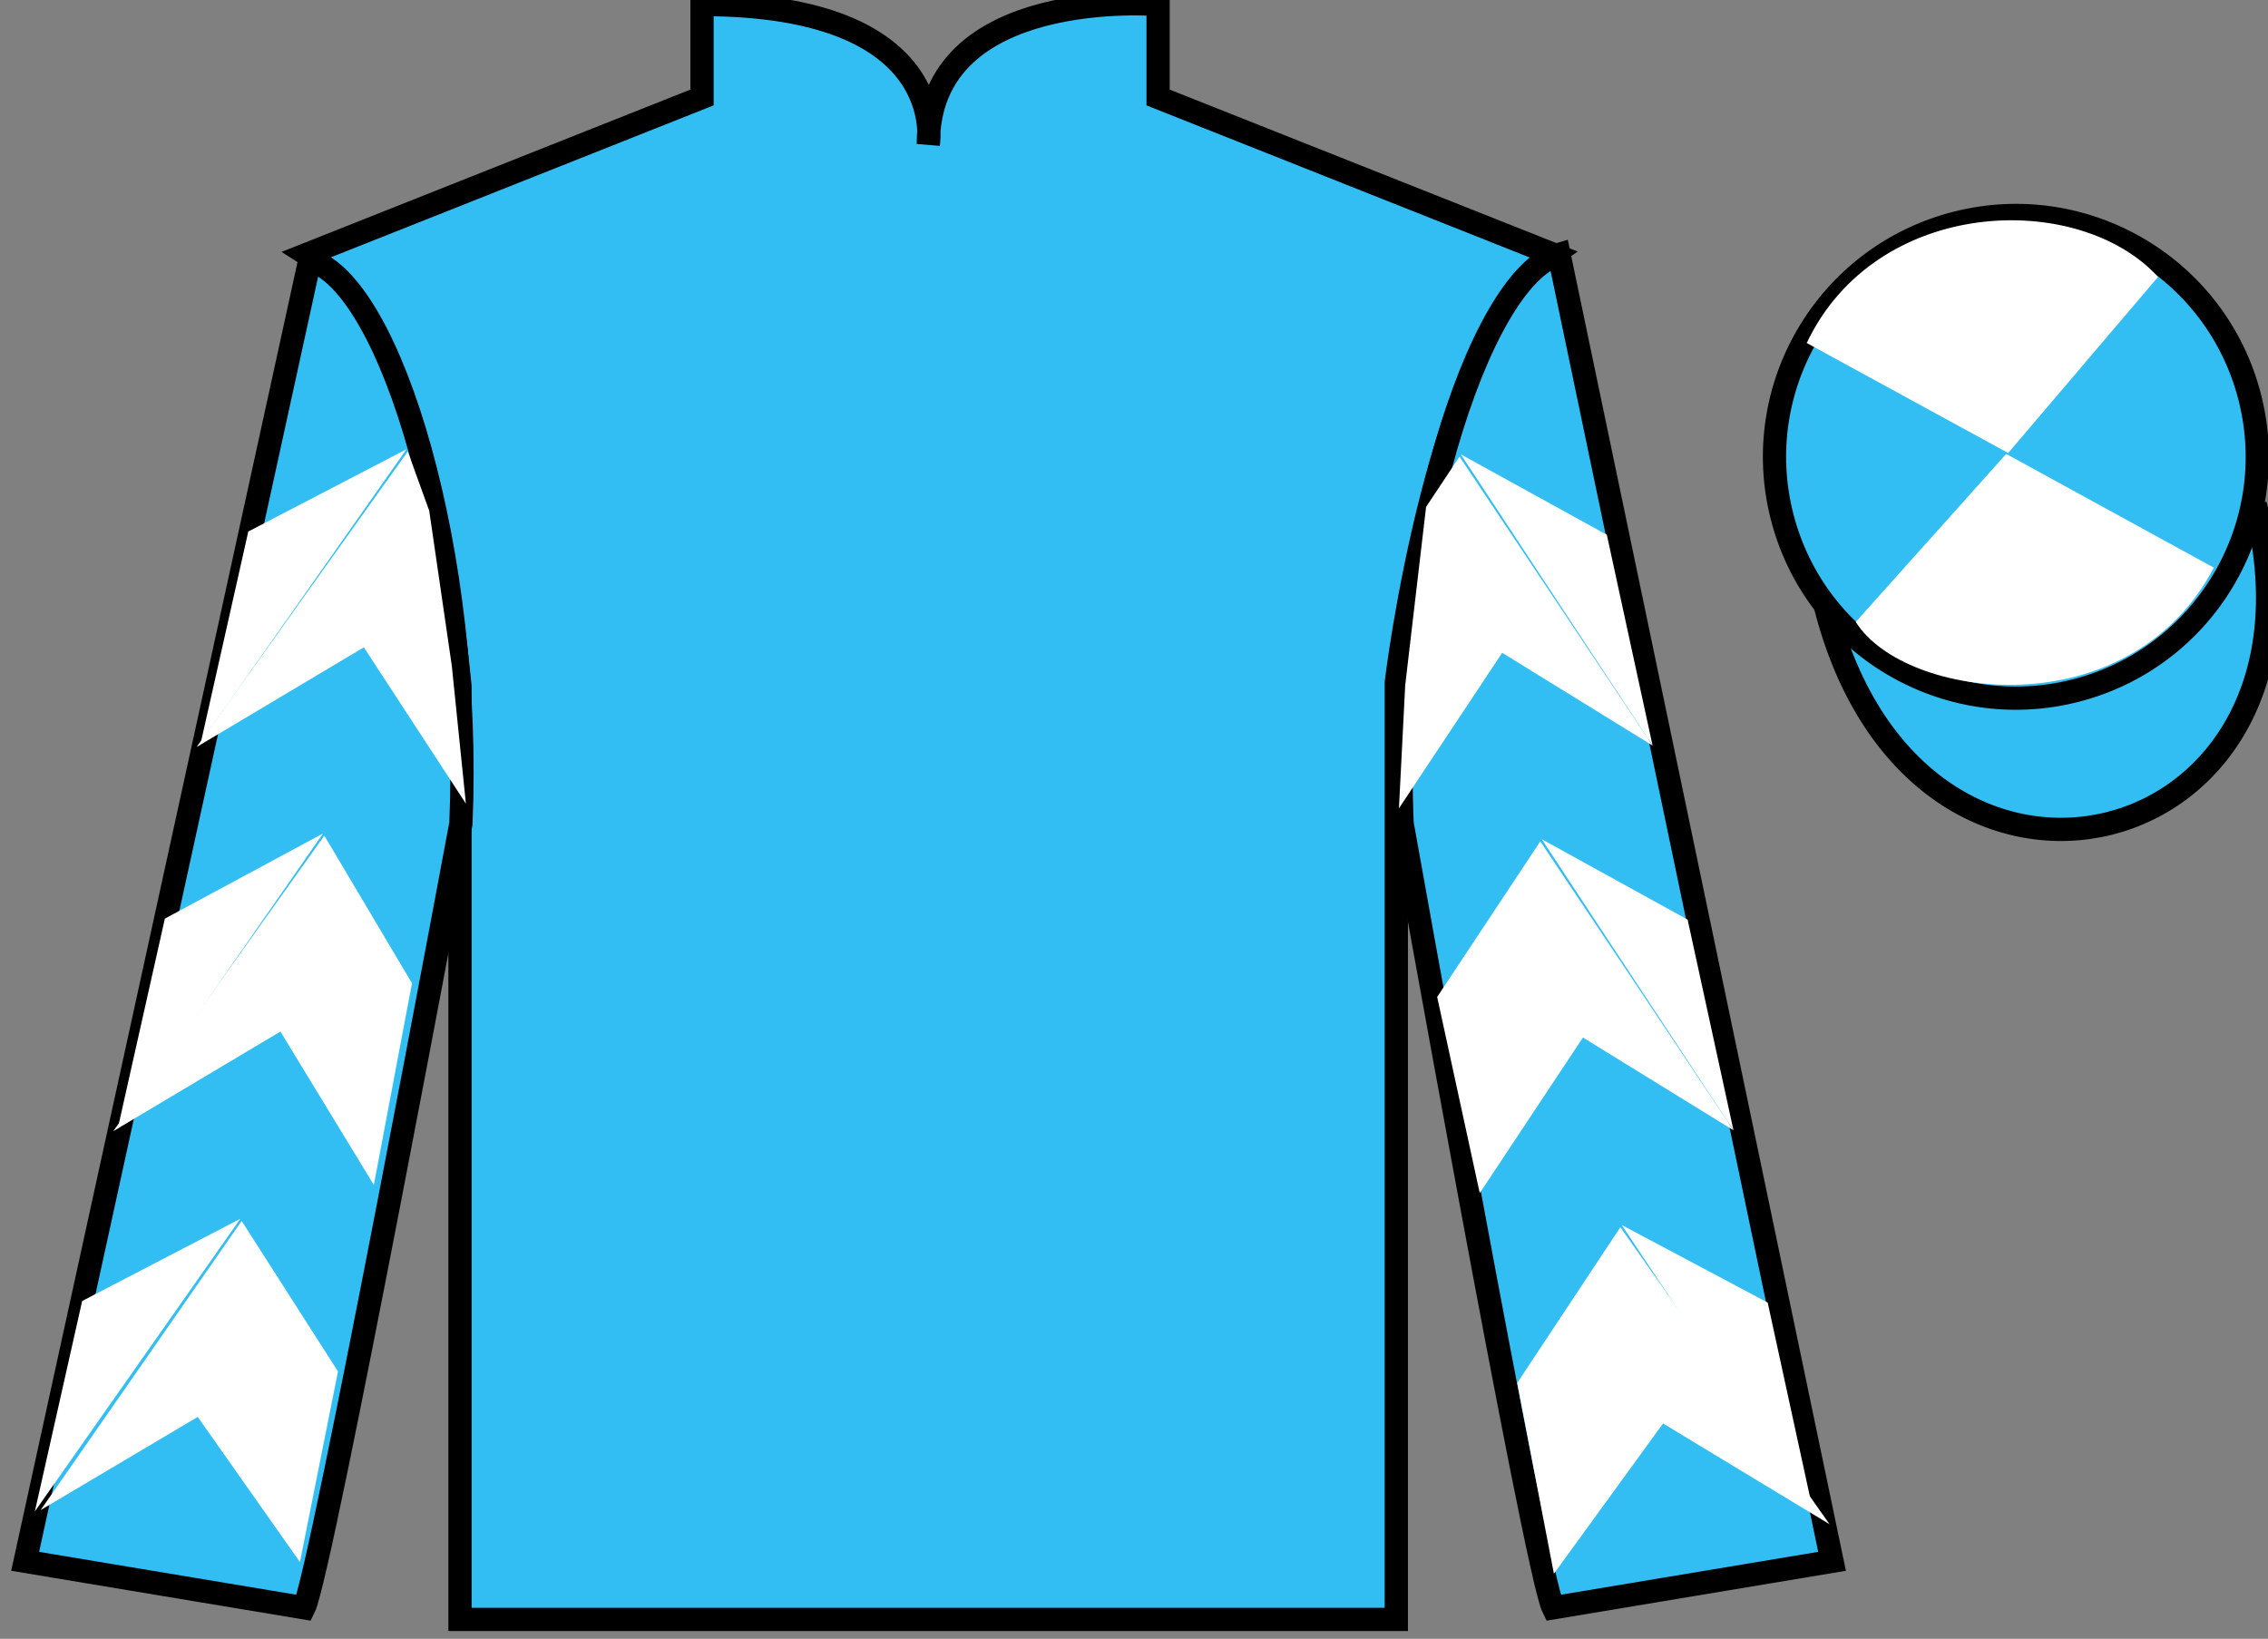 <?xml version="1.0" encoding="UTF-8"?>
<svg xmlns="http://www.w3.org/2000/svg" xmlns:xlink="http://www.w3.org/1999/xlink" width="97.59pt" height="70.53pt" viewBox="0 0 97.59 70.53" version="1.1">
<rect x="0" y="0" width="97.59" height="70.53" fill="#808080" stroke="none"/>
<g id="surface0">
<path style=" stroke:none;fill-rule:nonzero;fill:rgb(20.002%,74.273%,94.984%);fill-opacity:1;" d="M 13.207 10.945 C 13.207 10.945 18.293 14.195 19.793 29.531 C 19.793 29.531 19.793 44.531 19.793 69.695 L 60.082 69.695 L 60.082 29.363 C 60.082 29.363 61.875 14.363 66.832 10.945 L 49.832 4.195 L 49.832 0.195 C 49.832 0.195 39.945 -0.637 39.945 6.195 C 39.945 6.195 40.957 0.195 30.207 0.195 L 30.207 4.195 L 13.207 10.945 "/>
<path style="fill:none;stroke-width:10;stroke-linecap:butt;stroke-linejoin:miter;stroke:rgb(0%,0%,0%);stroke-opacity:1;stroke-miterlimit:4;" d="M 132.07 595.847 C 132.07 595.847 182.93 563.347 197.93 409.988 C 197.93 409.988 197.93 259.988 197.93 8.347 L 600.82 8.347 L 600.82 411.667 C 600.82 411.667 618.75 561.667 668.32 595.847 L 498.32 663.347 L 498.32 703.347 C 498.32 703.347 399.453 711.667 399.453 643.347 C 399.453 643.347 409.57 703.347 302.07 703.347 L 302.07 663.347 L 132.07 595.847 Z M 132.07 595.847 " transform="matrix(0.1,0,0,-0.1,0,70.53)"/>
<path style=" stroke:none;fill-rule:nonzero;fill:rgb(20.002%,74.273%,94.984%);fill-opacity:1;" d="M 13.082 69.195 C 13.832 67.695 19.832 35.445 19.832 35.445 C 20.332 23.945 16.832 12.195 13.332 11.195 L 1.082 67.195 L 13.082 69.195 "/>
<path style="fill:none;stroke-width:10;stroke-linecap:butt;stroke-linejoin:miter;stroke:rgb(0%,0%,0%);stroke-opacity:1;stroke-miterlimit:4;" d="M 130.82 13.347 C 138.32 28.347 198.32 350.847 198.32 350.847 C 203.32 465.847 168.32 583.347 133.32 593.347 L 10.82 33.347 L 130.82 13.347 Z M 130.82 13.347 " transform="matrix(0.1,0,0,-0.1,0,70.53)"/>
<path style=" stroke:none;fill-rule:nonzero;fill:rgb(20.002%,74.273%,94.984%);fill-opacity:1;" d="M 78.832 67.195 L 67.082 10.945 C 63.582 11.945 59.832 23.945 60.332 35.445 C 60.332 35.445 66.082 67.695 66.832 69.195 L 78.832 67.195 "/>
<path style="fill:none;stroke-width:10;stroke-linecap:butt;stroke-linejoin:miter;stroke:rgb(0%,0%,0%);stroke-opacity:1;stroke-miterlimit:4;" d="M 788.32 33.347 L 670.82 595.847 C 635.82 585.847 598.32 465.847 603.32 350.847 C 603.32 350.847 660.82 28.347 668.32 13.347 L 788.32 33.347 Z M 788.32 33.347 " transform="matrix(0.1,0,0,-0.1,0,70.53)"/>
<path style="fill-rule:nonzero;fill:rgb(20.002%,74.273%,94.984%);fill-opacity:1;stroke-width:10;stroke-linecap:butt;stroke-linejoin:miter;stroke:rgb(0%,0%,0%);stroke-opacity:1;stroke-miterlimit:4;" d="M 785.508 444.245 C 825.234 288.62 1009.18 336.198 970.391 488.191 " transform="matrix(0.1,0,0,-0.1,0,70.53)"/>
<path style=" stroke:none;fill-rule:nonzero;fill:rgb(20.002%,74.273%,94.984%);fill-opacity:1;" d="M 89.309 29.723 C 94.867 28.305 98.223 22.652 96.805 17.094 C 95.387 11.535 89.734 8.18 84.176 9.598 C 78.617 11.016 75.262 16.672 76.68 22.23 C 78.098 27.785 83.754 31.141 89.309 29.723 "/>
<path style="fill:none;stroke-width:10;stroke-linecap:butt;stroke-linejoin:miter;stroke:rgb(0%,0%,0%);stroke-opacity:1;stroke-miterlimit:4;" d="M 893.086 408.073 C 948.672 422.253 982.227 478.777 968.047 534.362 C 953.867 589.948 897.344 623.503 841.758 609.323 C 786.172 595.144 752.617 538.581 766.797 482.995 C 780.977 427.448 837.539 393.894 893.086 408.073 Z M 893.086 408.073 " transform="matrix(0.1,0,0,-0.1,0,70.53)"/>
<path style=" stroke:none;fill-rule:nonzero;fill:rgb(100%,100%,100%);fill-opacity:1;" d="M 8.461 32.148 L 15.656 27.859 L 20.047 34.586 L 19.441 28.656 L 18.469 21.98 L 17.547 19.43 "/>
<path style=" stroke:none;fill-rule:nonzero;fill:rgb(100%,100%,100%);fill-opacity:1;" d="M 17.488 19.336 L 10.684 22.875 L 8.648 31.93 "/>
<path style=" stroke:none;fill-rule:nonzero;fill:rgb(100%,100%,100%);fill-opacity:1;" d="M 1.312 65.266 L 8.508 60.98 "/>
<path style=" stroke:none;fill-rule:nonzero;fill:rgb(100%,100%,100%);fill-opacity:1;" d="M 14.793 59.273 L 10.398 52.547 "/>
<path style=" stroke:none;fill-rule:nonzero;fill:rgb(100%,100%,100%);fill-opacity:1;" d="M 10.34 52.453 L 3.535 55.992 "/>
<path style=" stroke:none;fill-rule:nonzero;fill:rgb(100%,100%,100%);fill-opacity:1;" d="M 1.75 64.988 L 8.508 60.98 L 12.906 67.227 L 14.543 59.023 L 10.398 52.547 "/>
<path style=" stroke:none;fill-rule:nonzero;fill:rgb(100%,100%,100%);fill-opacity:1;" d="M 10.34 52.453 L 3.535 55.992 L 1.5 65.047 "/>
<path style=" stroke:none;fill-rule:nonzero;fill:rgb(100%,100%,100%);fill-opacity:1;" d="M 4.871 48.684 L 12.066 44.395 L 16.086 50.996 L 17.727 42.316 L 13.957 35.965 "/>
<path style=" stroke:none;fill-rule:nonzero;fill:rgb(100%,100%,100%);fill-opacity:1;" d="M 13.898 35.871 L 7.094 39.535 L 5.062 48.59 "/>
<path style=" stroke:none;fill-rule:nonzero;fill:rgb(100%,100%,100%);fill-opacity:1;" d="M 71.109 32.086 L 64.637 28.094 L 60.195 34.789 L 60.465 29.488 L 61.363 21.816 L 62.801 19.652 "/>
<path style=" stroke:none;fill-rule:nonzero;fill:rgb(100%,100%,100%);fill-opacity:1;" d="M 62.859 19.555 L 69.141 23.016 L 71.109 32.086 "/>
<path style=" stroke:none;fill-rule:nonzero;fill:rgb(100%,100%,100%);fill-opacity:1;" d="M 78.723 65.598 L 71.559 61.262 "/>
<path style=" stroke:none;fill-rule:nonzero;fill:rgb(100%,100%,100%);fill-opacity:1;" d="M 65.285 59.516 L 69.723 52.816 "/>
<path style=" stroke:none;fill-rule:nonzero;fill:rgb(100%,100%,100%);fill-opacity:1;" d="M 78.723 65.598 L 71.559 61.262 L 66.863 67.727 L 65.285 59.516 L 69.723 52.816 "/>
<path style=" stroke:none;fill-rule:nonzero;fill:rgb(100%,100%,100%);fill-opacity:1;" d="M 69.785 52.723 L 76.062 56.059 L 78.035 65.129 "/>
<path style=" stroke:none;fill-rule:nonzero;fill:rgb(100%,100%,100%);fill-opacity:1;" d="M 74.59 48.645 L 68.113 44.652 L 63.672 51.348 L 61.84 42.906 L 66.277 36.211 "/>
<path style=" stroke:none;fill-rule:nonzero;fill:rgb(100%,100%,100%);fill-opacity:1;" d="M 66.34 36.117 L 72.617 39.578 L 74.59 48.645 "/>
<path style=" stroke:none;fill-rule:nonzero;fill:rgb(100%,100%,100%);fill-opacity:1;" d="M 92.859 11.918 L 86.41 19.496 L 77.742 14.762 C 80.738 8.445 89.453 8.184 92.859 11.918 "/>
<path style=" stroke:none;fill-rule:nonzero;fill:rgb(100%,100%,100%);fill-opacity:1;" d="M 79.852 26.766 L 86.324 19.535 L 95.258 24.43 C 91.613 31.379 81.949 30.125 79.852 26.766 "/>
</g>
</svg>
